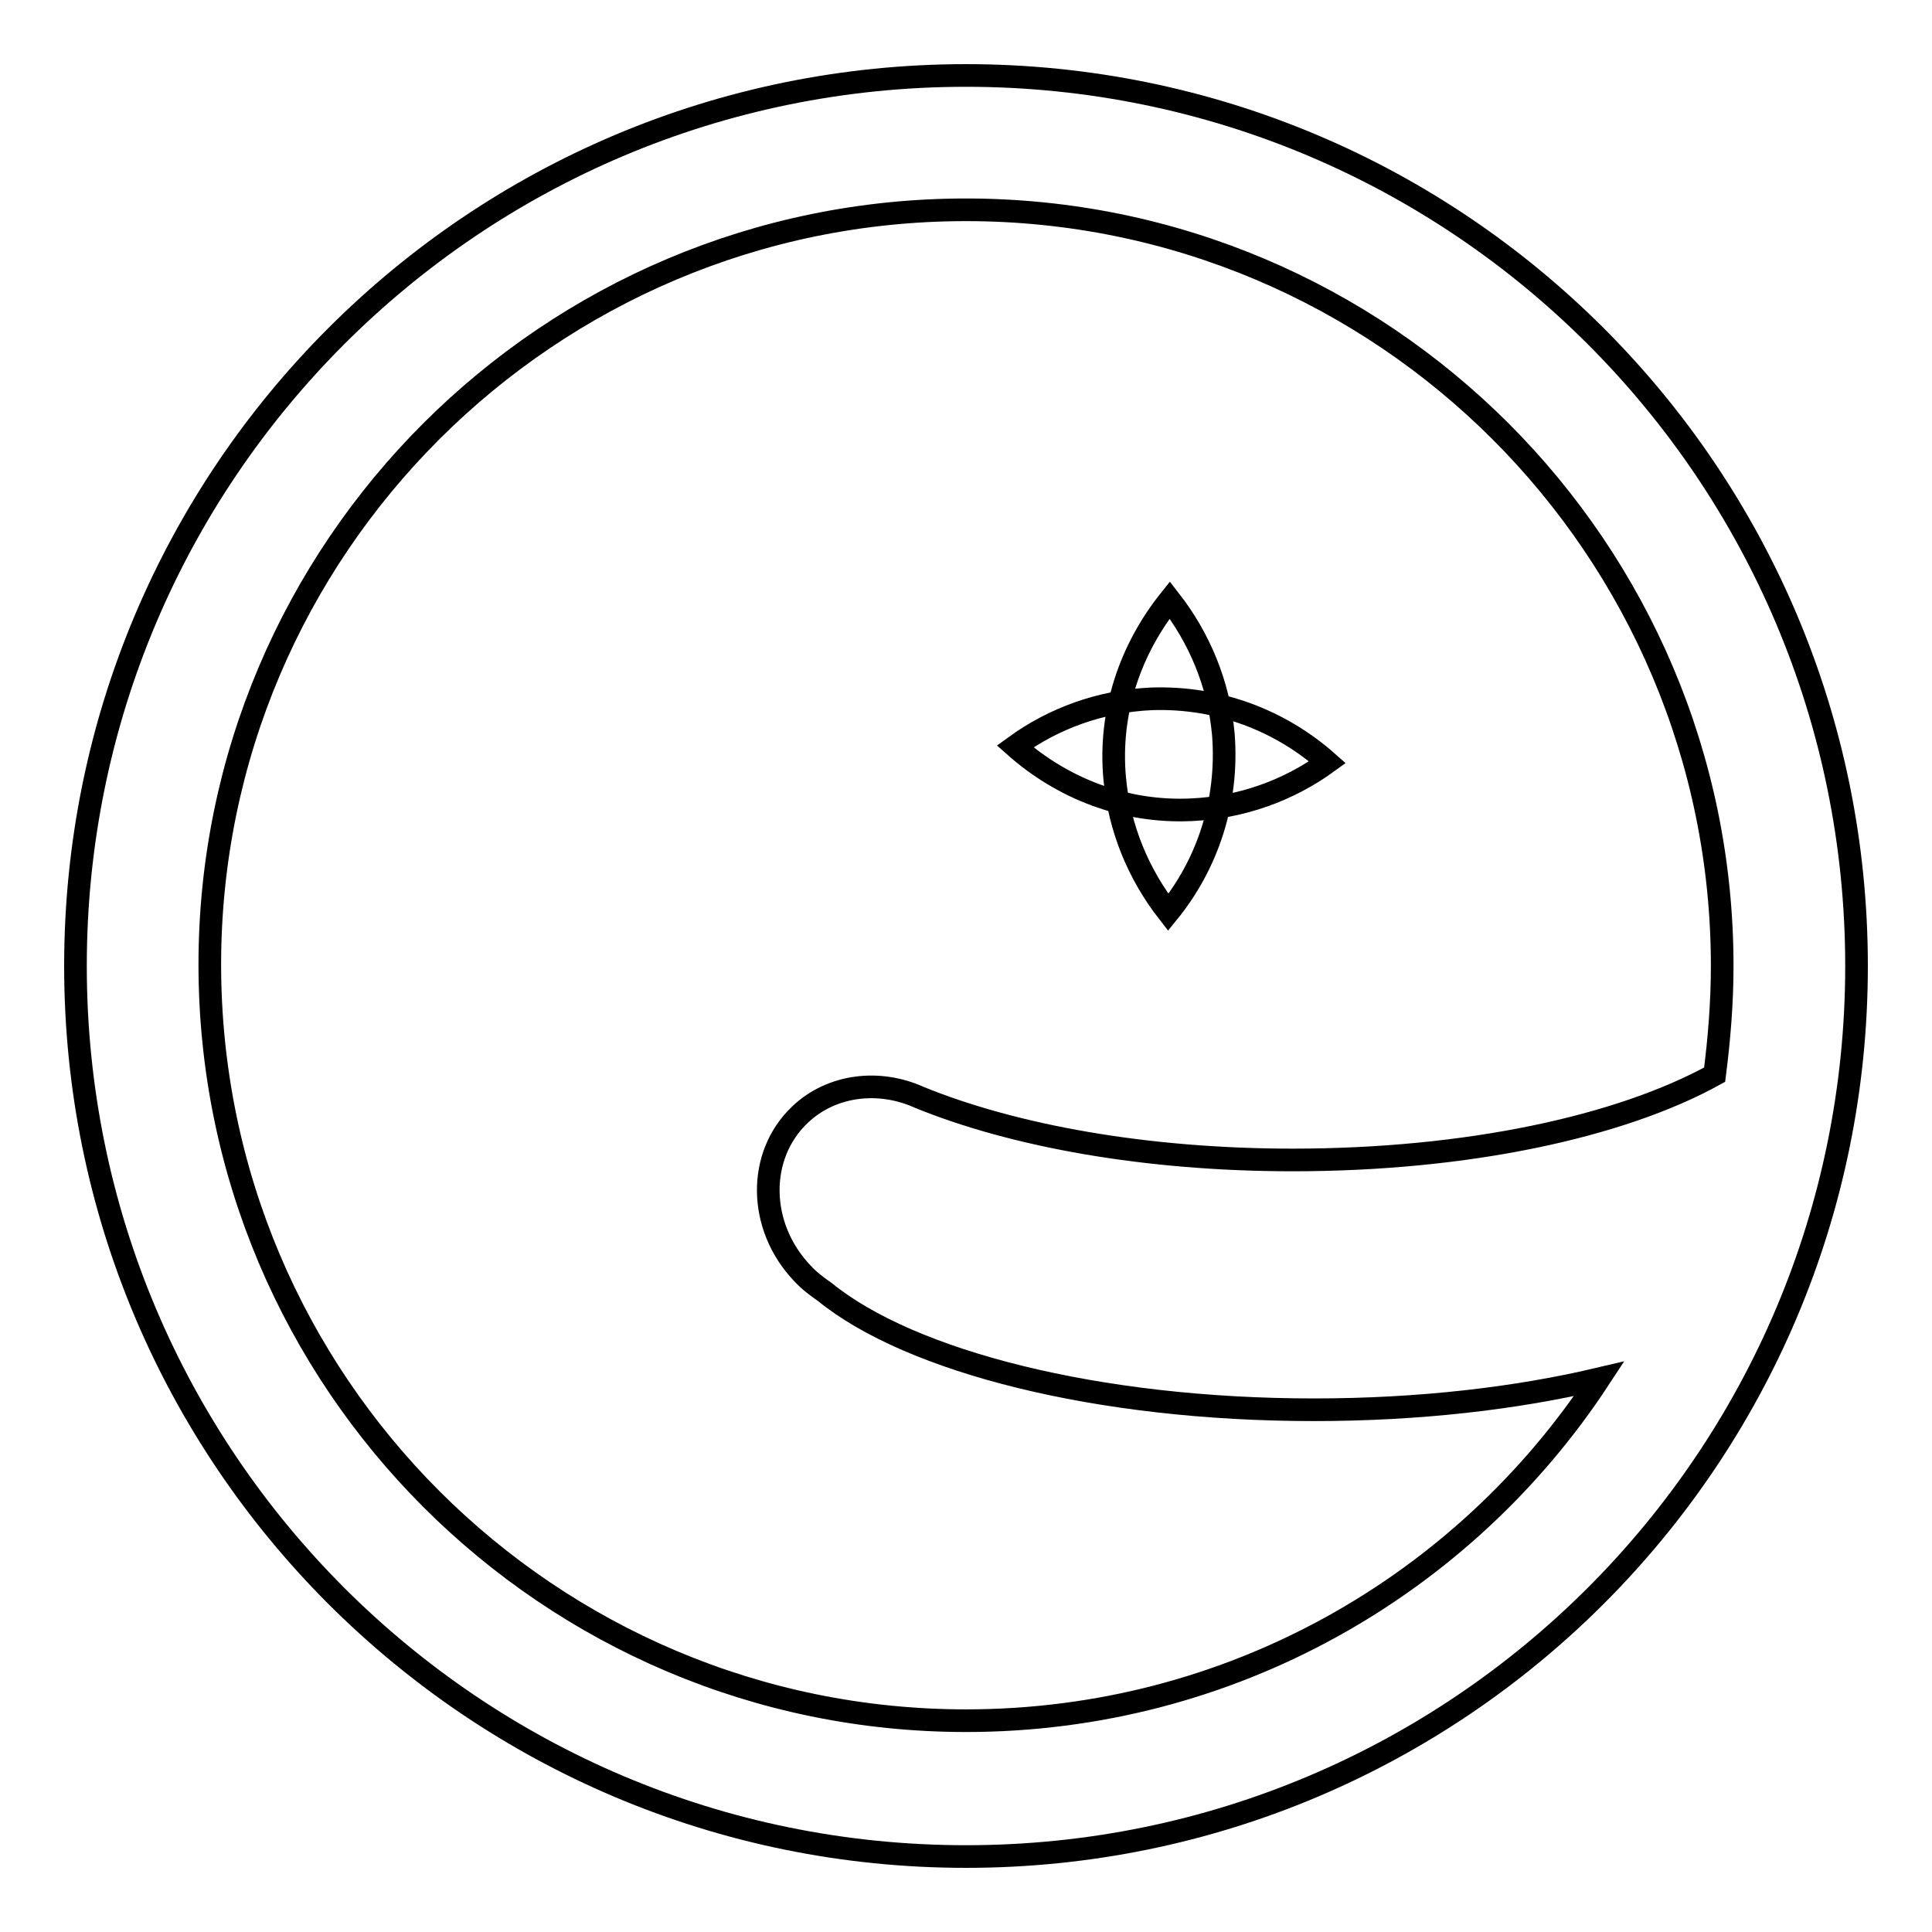 <?xml version="1.0" encoding="utf-8"?>
<!-- Svg Vector Icons : http://www.onlinewebfonts.com/icon -->
<!DOCTYPE svg PUBLIC "-//W3C//DTD SVG 1.1//EN" "http://www.w3.org/Graphics/SVG/1.1/DTD/svg11.dtd">
<svg version="1.1" xmlns="http://www.w3.org/2000/svg" xmlns:xlink="http://www.w3.org/1999/xlink" x="0px" y="0px" viewBox="0 0 256 256" enable-background="new 0 0 256 256" xml:space="preserve">
<g><g><path stroke-width="3" fill-opacity="0" stroke="#000000"  d="M128,10C62.8,10,10,62.8,10,128c0,65.2,52.8,118,118,118c65.2,0,118-52.8,118-118C246,62.8,193.2,10,128,10z M171.3,153.7c-19.5,0-37-3.2-49.5-8.3c0,0,0,0,0,0c-5.3-2.4-11.6-1.7-15.8,2.3c-5.7,5.4-5.6,14.8,0.3,21c0.9,1,2,1.8,3,2.5c11.3,9.2,36.1,15.6,64.8,15.6c13.9,0,26.8-1.5,37.8-4.1c-17.9,27.3-48.8,45.3-83.9,45.3c-55.3,0-100.2-44.9-100.2-100.2C27.8,72.7,72.7,27.8,128,27.8c55.3,0,100.2,44.9,100.2,100.2c0,4.9-0.4,9.7-1,14.4C214.7,149.3,194.4,153.7,171.3,153.7L171.3,153.7z"/><path stroke-width="3" fill-opacity="0" stroke="#000000"  d="M157.8,107.3c6.8-0.3,13-2.6,18.1-6.3c-6.2-5.5-14.4-8.7-23.3-8.4c-6.8,0.3-13,2.6-18.1,6.3C140.7,104.4,148.9,107.7,157.8,107.3L157.8,107.3z"/><path stroke-width="3" fill-opacity="0" stroke="#000000"  d="M162.1,97.3c-0.6-6.7-3.2-12.8-7.1-17.8c-5.2,6.5-8.1,14.8-7.3,23.6c0.6,6.7,3.2,12.8,7.1,17.8C160,114.5,162.8,106.2,162.1,97.3L162.1,97.3z"/></g></g>
</svg>
